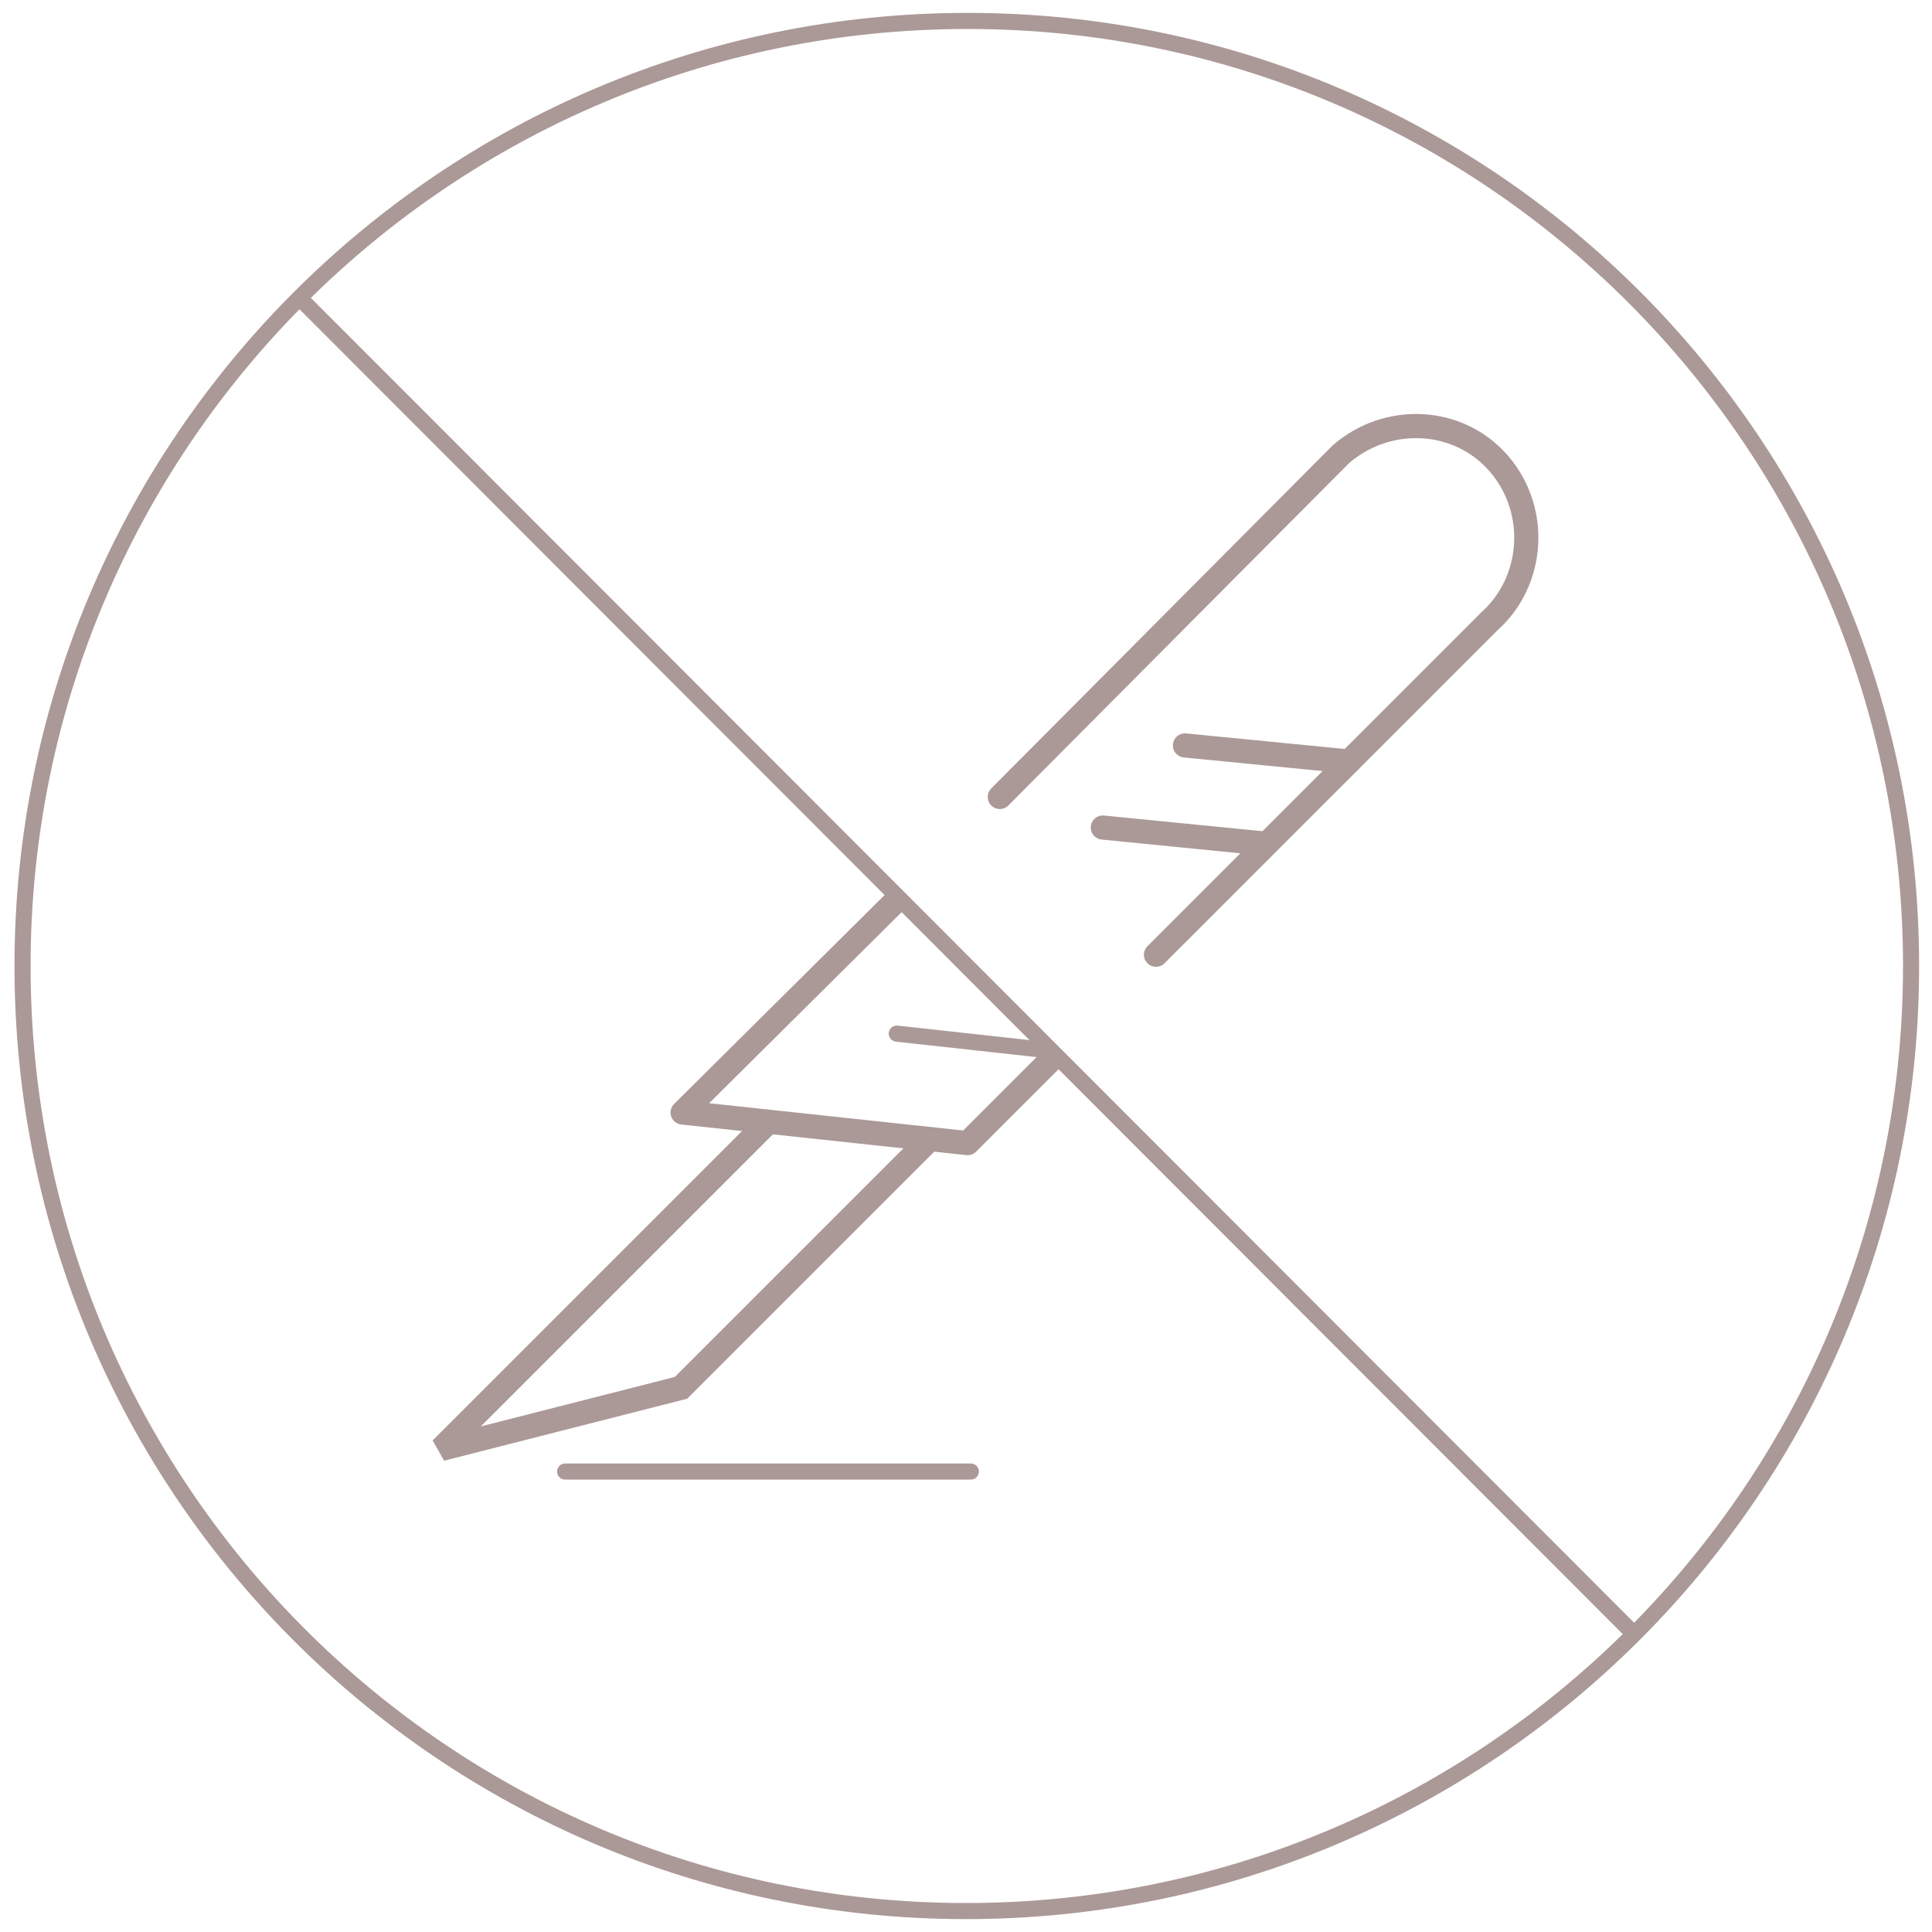 <?xml version="1.0" encoding="utf-8"?>
<!-- Generator: Adobe Illustrator 26.5.0, SVG Export Plug-In . SVG Version: 6.00 Build 0)  -->
<svg version="1.1" id="Layer_2" xmlns="http://www.w3.org/2000/svg" xmlns:xlink="http://www.w3.org/1999/xlink" x="0px" y="0px"
	 viewBox="0 0 120 120" style="enable-background:new 0 0 120 120;" xml:space="preserve">
<style type="text/css">
	.st0{fill:none;stroke:#AB9997;stroke-width:1.5;stroke-linejoin:round;}
	.st1{fill:none;stroke:#AB9997;stroke-width:1.5;stroke-miterlimit:1.333;}
	.st2{fill:none;stroke:#AB9997;stroke-linecap:round;stroke-miterlimit:1.333;}
	.st3{clip-path:url(#SVGID_00000007391829277975998970000009581381670133500594_);}
	.st4{fill:none;stroke:#AB9997;stroke-miterlimit:1.333;}
	.st5{fill:none;stroke:#AB9997;stroke-width:1.5;stroke-linecap:round;stroke-miterlimit:1.333;}
	.st6{fill:none;stroke:#AB9997;stroke-width:1.5;stroke-linecap:round;stroke-linejoin:round;}
</style>
<path id="Path_3740" class="st0" d="M55.8,55.8L42.4,69.1L60.1,71l5.5-5.5"/>
<path id="Path_3741" class="st1" d="M57.5,71L42.3,86.2L27.4,90l20.3-20.3"/>
<line id="Line_119" class="st2" x1="35.1" y1="91.4" x2="60.3" y2="91.4"/>
<line id="Line_120" class="st2" x1="55.7" y1="64.2" x2="64.8" y2="65.2"/>
<g id="Group_4042">
	<g>
		<defs>
			<rect id="SVGID_1_" x="0.1" width="120" height="120"/>
		</defs>
		<clipPath id="SVGID_00000129906758842895280230000011662519446024796088_">
			<use xlink:href="#SVGID_1_"  style="overflow:visible;"/>
		</clipPath>
		<g id="Group_4041" style="clip-path:url(#SVGID_00000129906758842895280230000011662519446024796088_);">
			<path id="Path_3742" class="st4" d="M118.7,60c0,32.4-26.3,58.7-58.7,58.7S1.4,92.4,1.4,60S27.7,1.3,60.1,1.3c0,0,0,0,0,0
				C92.5,1.3,118.7,27.6,118.7,60L118.7,60z"/>
			<line id="Line_121" class="st4" x1="18.5" y1="18.4" x2="101.6" y2="101.6"/>
			<line id="Line_122" class="st5" x1="68.5" y1="51.4" x2="78.6" y2="52.4"/>
			<line id="Line_123" class="st5" x1="73.6" y1="46.3" x2="83.8" y2="47.3"/>
			<path id="Path_3743" class="st6" d="M71.8,59.3l20.7-20.7c2.8-2.5,3.1-6.9,0.6-9.8s-6.9-3.1-9.8-0.6c-0.2,0.2-0.4,0.4-0.6,0.6
				L62.1,49.5"/>
		</g>
	</g>
</g>
</svg>
